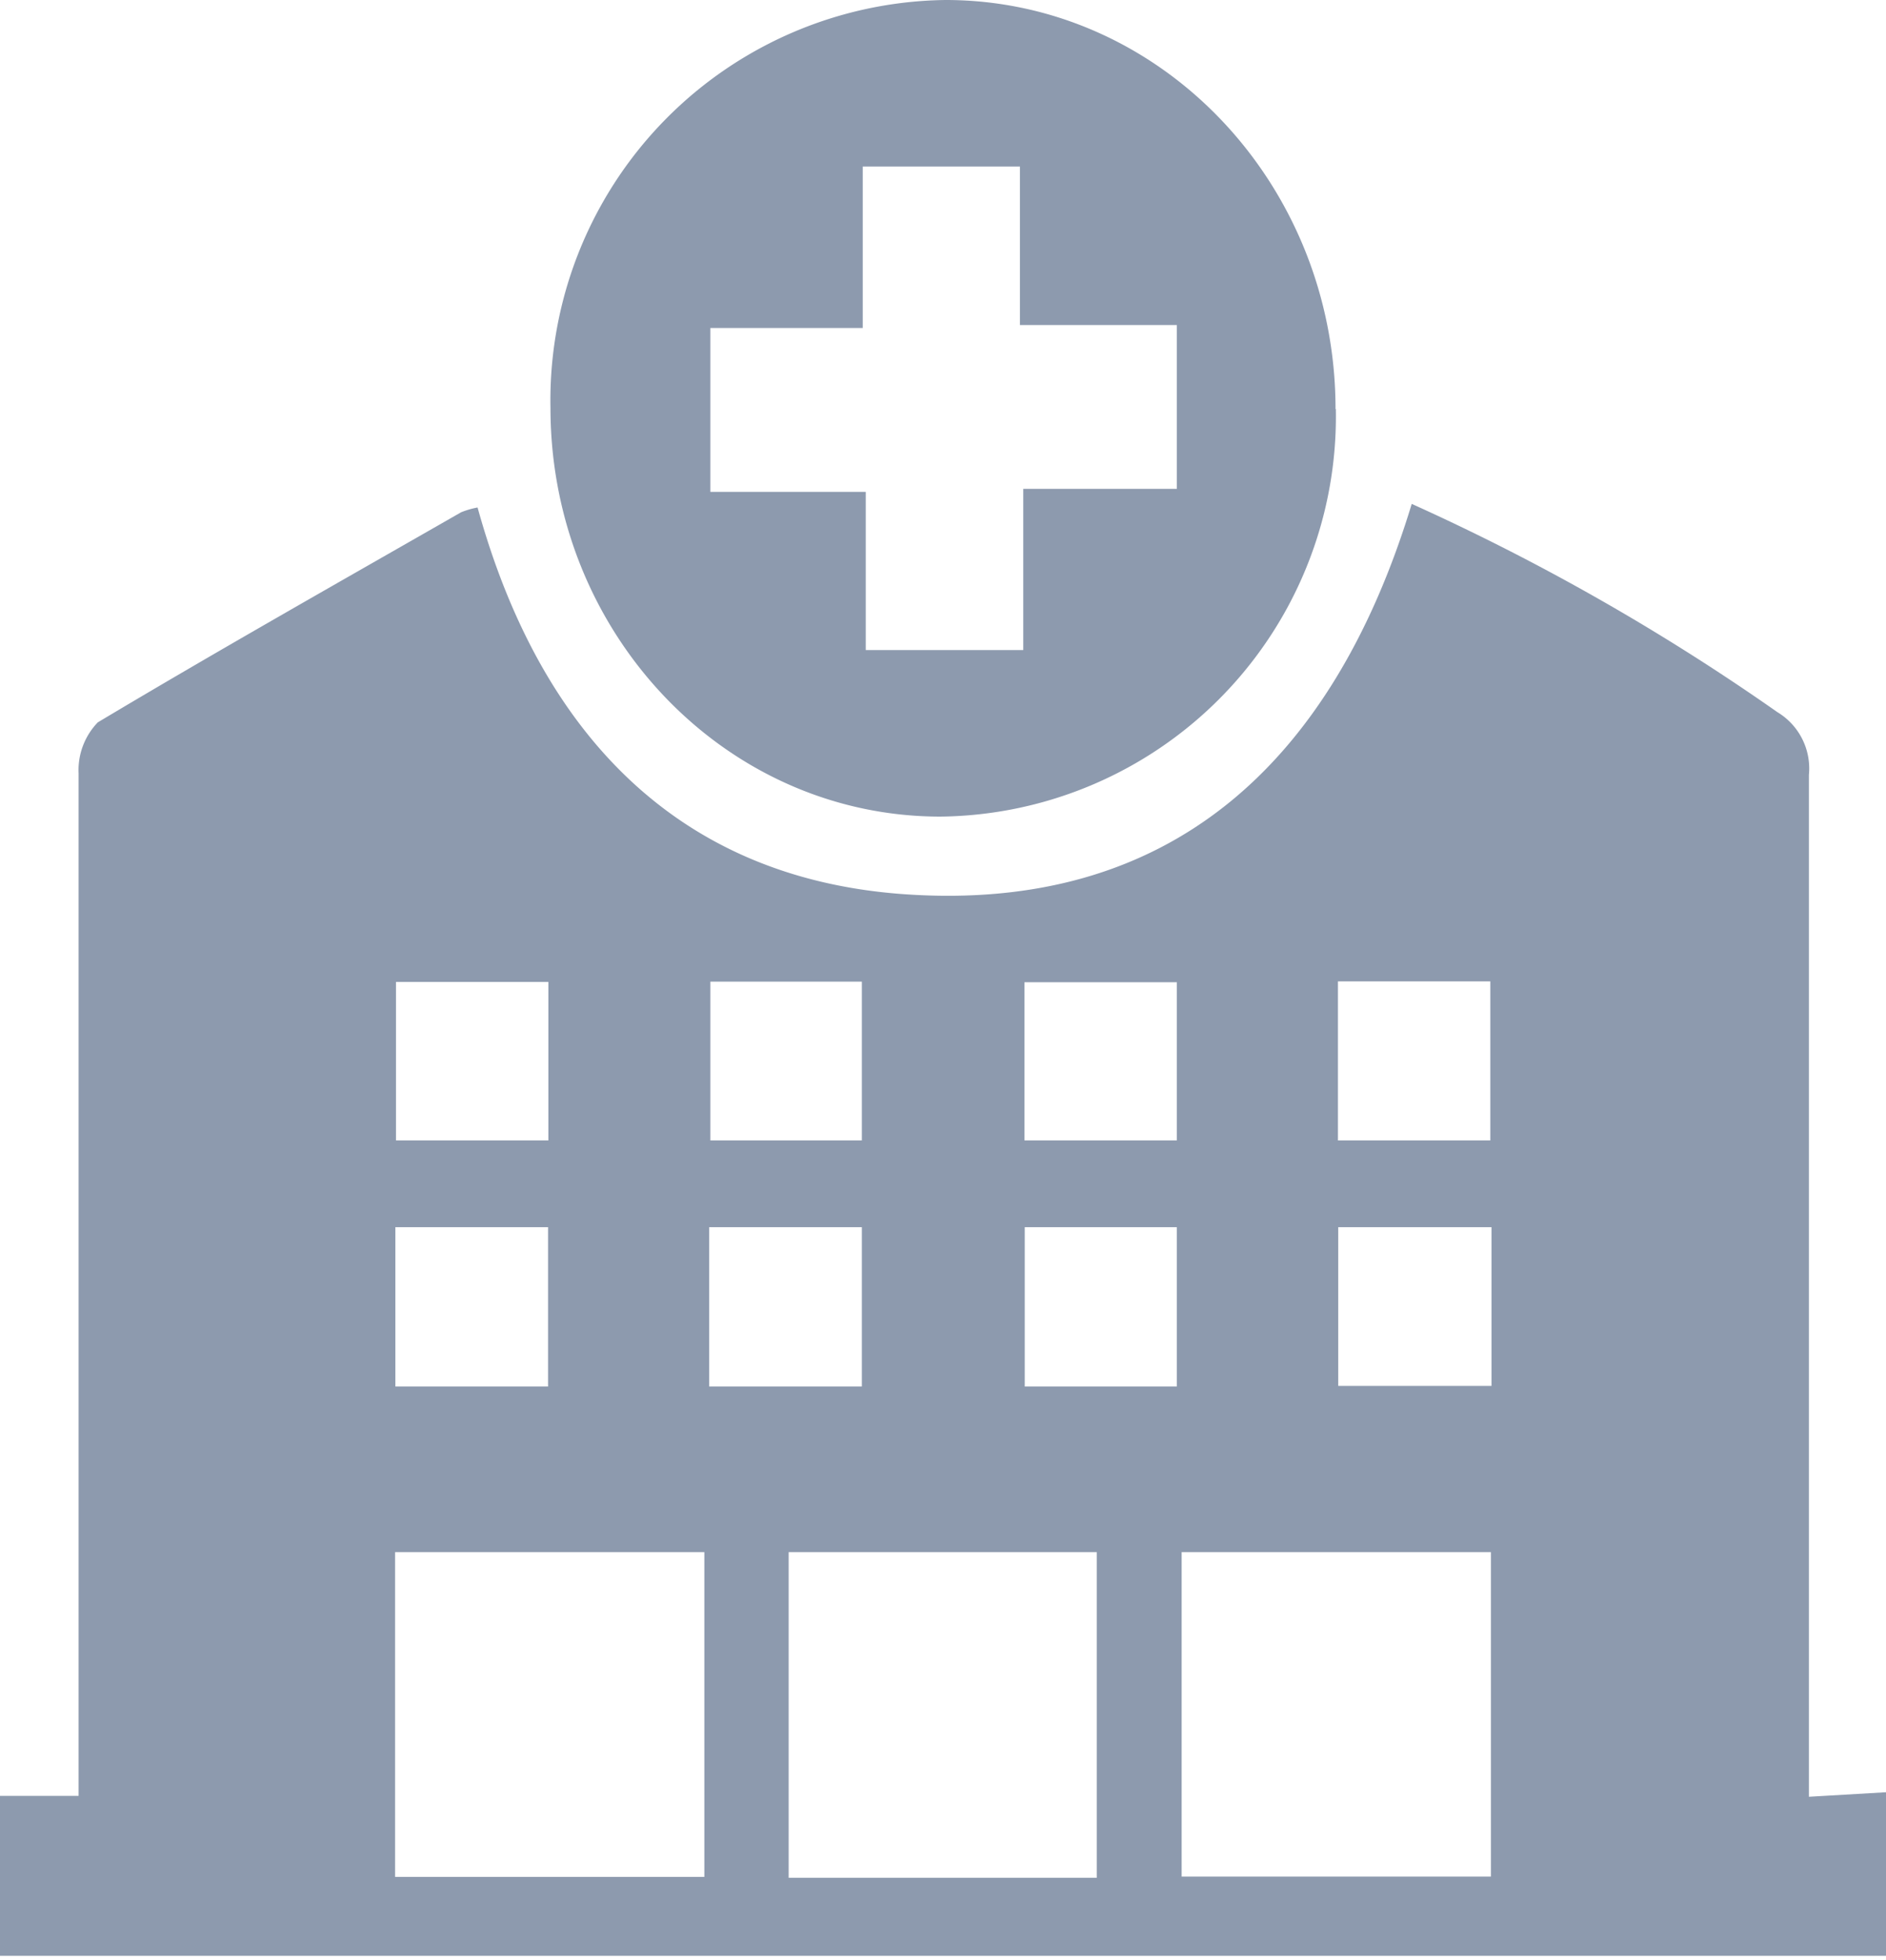 <?xml version="1.0" encoding="UTF-8"?> <svg xmlns="http://www.w3.org/2000/svg" id="Ebene_1" data-name="Ebene 1" viewBox="0 0 62.87 65.32"><defs><style>.cls-1{fill:#8d9aae;}</style></defs><title>einrichtungen</title><path class="cls-1" d="M49.72,40.89H44.61v5.29h5.11Zm-10.49,0H34.16V46.2h5.07Zm-10.5,0H23.64V46.2h5.09Zm-10.46,0H13.18v5.31h5.09ZM44.6,38h5.08v-5.3H44.6Zm-5.37-5.27H34.15V38h5.08ZM23.68,38h5.05V32.71H23.68Zm-5.4-5.28H13.2V38h5.08Zm31.42,19H39.39V62.53H49.7Zm-13.14,0H26.29V62.57H36.56Zm-13.08,0H13.17V62.54H23.48Zm39.39,8v5.45H0V59.84H2.62V58.28c0-10.83,0-21.67,0-32.51a2.29,2.29,0,0,1,.64-1.7c4-2.39,8.06-4.68,12.11-7a2.85,2.85,0,0,1,.55-.16C18,24.43,22.58,29.23,30.06,29.79c8.9.66,14.36-4.31,17-13a74.75,74.75,0,0,1,12.19,6.94,2.19,2.19,0,0,1,1.05,2.09q0,16.26,0,32.51v1.54Z"></path><path class="cls-1" d="M39.23,10.83H34V5.55H28.76v5.38H23.68v5.46h5.18v5.27h5.25V16.29h5.12Zm5.3,2.8A13.33,13.33,0,0,1,31.35,27.21c-7.19,0-13-6.12-13-13.62A13.34,13.34,0,0,1,31.52,0c7.19,0,13,6.13,13,13.63"></path></svg> 